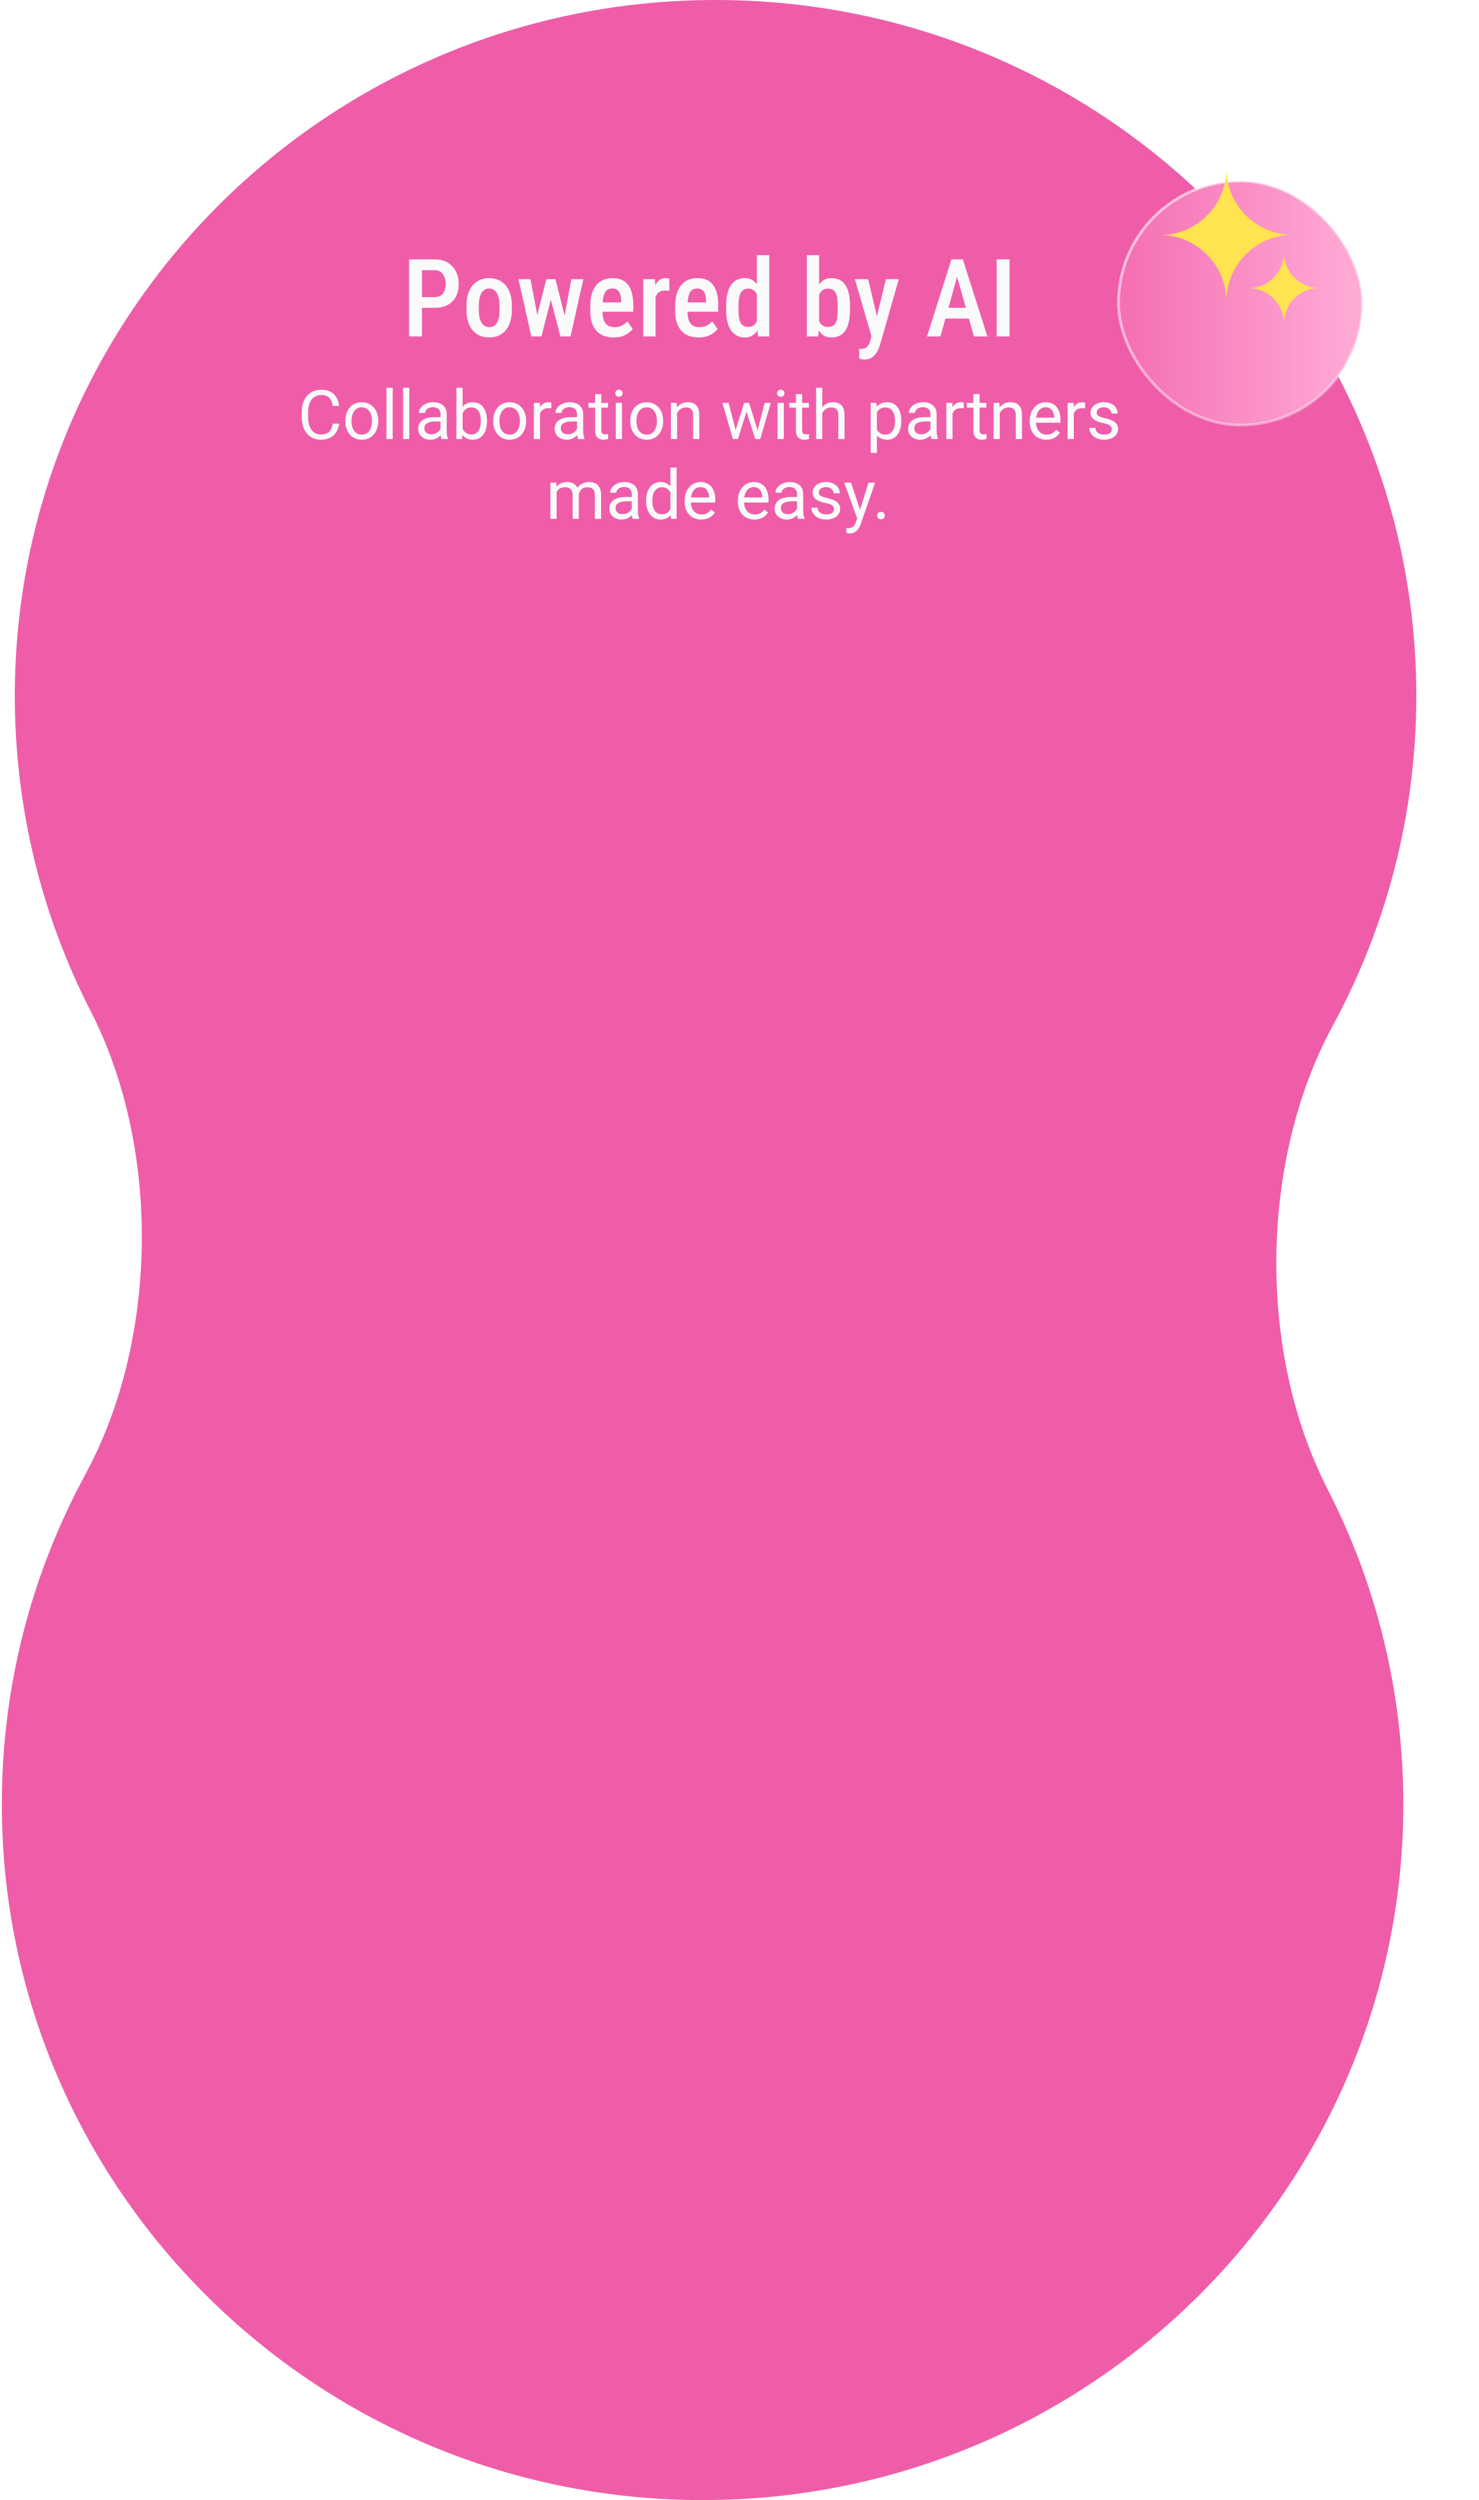 <svg width="519" height="877" viewBox="0 0 519 877" fill="none" xmlns="http://www.w3.org/2000/svg">
<path d="M29.913 517.238C55.669 469.778 56.443 402.7 31.81 354.65C14.793 321.46 5.198 283.889 5.198 244.094C5.198 109.285 115.293 -1.6685e-05 251.1 -1.07487e-05C386.91 -4.81227e-06 497.002 109.285 497.002 244.094C497.002 285.917 486.406 325.283 467.733 359.692C441.977 407.153 441.205 474.231 465.838 522.277C482.855 555.47 492.448 593.041 492.448 632.836C492.448 767.646 382.354 876.931 246.547 876.931C110.737 876.931 0.645 767.646 0.645 632.836C0.645 591.014 11.24 551.648 29.913 517.238Z" fill="#EF5DA8"/>
<path d="M152.497 107.98H146.801V104.214H152.497C153.425 104.214 154.173 104.016 154.742 103.62C155.324 103.224 155.744 102.68 156.004 101.987C156.276 101.295 156.412 100.509 156.412 99.631C156.412 98.79 156.276 97.998 156.004 97.256C155.744 96.514 155.33 95.914 154.761 95.456C154.192 94.998 153.437 94.769 152.497 94.769H148.062V118H143.572V90.984H152.497C154.278 90.984 155.8 91.356 157.062 92.098C158.323 92.84 159.288 93.86 159.956 95.159C160.624 96.446 160.958 97.924 160.958 99.594C160.958 101.338 160.624 102.835 159.956 104.084C159.288 105.333 158.323 106.298 157.062 106.979C155.8 107.646 154.278 107.98 152.497 107.98ZM163.704 108.778V107.164C163.704 105.605 163.896 104.226 164.279 103.026C164.663 101.826 165.207 100.825 165.912 100.021C166.63 99.204 167.471 98.592 168.436 98.184C169.4 97.763 170.464 97.553 171.627 97.553C172.814 97.553 173.891 97.763 174.855 98.184C175.833 98.592 176.674 99.204 177.379 100.021C178.096 100.825 178.647 101.826 179.03 103.026C179.414 104.226 179.605 105.605 179.605 107.164V108.778C179.605 110.337 179.414 111.716 179.03 112.916C178.647 114.116 178.096 115.124 177.379 115.94C176.674 116.744 175.839 117.351 174.874 117.759C173.909 118.167 172.839 118.371 171.664 118.371C170.501 118.371 169.431 118.167 168.454 117.759C167.489 117.351 166.648 116.744 165.931 115.94C165.213 115.124 164.663 114.116 164.279 112.916C163.896 111.716 163.704 110.337 163.704 108.778ZM168.027 107.164V108.778C168.027 109.78 168.114 110.659 168.287 111.413C168.46 112.155 168.708 112.774 169.029 113.269C169.351 113.763 169.734 114.134 170.18 114.382C170.625 114.629 171.12 114.753 171.664 114.753C172.27 114.753 172.796 114.629 173.241 114.382C173.699 114.134 174.076 113.763 174.373 113.269C174.682 112.774 174.911 112.155 175.06 111.413C175.208 110.659 175.282 109.78 175.282 108.778V107.164C175.282 106.174 175.196 105.309 175.022 104.566C174.849 103.812 174.602 103.187 174.28 102.692C173.959 102.185 173.569 101.808 173.111 101.561C172.666 101.313 172.171 101.189 171.627 101.189C171.095 101.189 170.606 101.313 170.161 101.561C169.728 101.808 169.351 102.185 169.029 102.692C168.708 103.187 168.46 103.812 168.287 104.566C168.114 105.309 168.027 106.174 168.027 107.164ZM187.788 113.51L191.722 97.924H194.449L193.911 102.692L189.996 118H187.584L187.788 113.51ZM186.137 97.924L189.143 113.565L189.161 118H186.452L181.943 97.924H186.137ZM197.622 113.38L200.498 97.924H204.71L200.201 118H197.492L197.622 113.38ZM194.913 97.924L198.791 113.306L199.069 118H196.657L192.668 102.692L192.148 97.924H194.913ZM215.36 118.371C214.062 118.371 212.905 118.179 211.891 117.796C210.876 117.4 210.017 116.819 209.312 116.052C208.606 115.272 208.068 114.32 207.697 113.194C207.326 112.056 207.141 110.739 207.141 109.242V107.312C207.141 105.618 207.332 104.158 207.716 102.934C208.112 101.697 208.656 100.682 209.349 99.891C210.041 99.099 210.858 98.511 211.798 98.128C212.75 97.745 213.783 97.553 214.896 97.553C216.158 97.553 217.253 97.757 218.181 98.165C219.108 98.573 219.869 99.186 220.463 100.002C221.069 100.818 221.514 101.826 221.799 103.026C222.096 104.226 222.244 105.605 222.244 107.164V109.335H209.219V106.069H217.977V105.605C217.952 104.69 217.84 103.905 217.643 103.249C217.445 102.581 217.123 102.074 216.678 101.728C216.245 101.369 215.645 101.189 214.878 101.189C214.321 101.189 213.826 101.295 213.394 101.505C212.961 101.715 212.602 102.055 212.317 102.525C212.045 102.995 211.835 103.626 211.687 104.418C211.538 105.197 211.464 106.162 211.464 107.312V109.242C211.464 110.244 211.55 111.091 211.724 111.784C211.909 112.477 212.181 113.046 212.54 113.491C212.899 113.924 213.332 114.246 213.839 114.456C214.358 114.654 214.958 114.753 215.639 114.753C216.641 114.753 217.5 114.567 218.218 114.196C218.948 113.813 219.578 113.318 220.11 112.712L222.021 115.365C221.663 115.848 221.18 116.324 220.574 116.794C219.968 117.252 219.232 117.629 218.366 117.926C217.513 118.223 216.511 118.371 215.36 118.371ZM230.037 101.802V118H225.714V97.924H229.833L230.037 101.802ZM234.88 97.794L234.861 102.062C234.614 102 234.348 101.963 234.063 101.95C233.791 101.925 233.519 101.913 233.247 101.913C232.653 101.913 232.14 102.018 231.707 102.229C231.274 102.439 230.909 102.742 230.612 103.138C230.315 103.534 230.08 104.01 229.907 104.566C229.746 105.123 229.647 105.754 229.61 106.459L228.683 106.496C228.683 105.234 228.782 104.065 228.979 102.989C229.177 101.901 229.474 100.954 229.87 100.15C230.278 99.334 230.785 98.697 231.392 98.239C231.998 97.782 232.703 97.553 233.507 97.553C233.729 97.553 233.983 97.578 234.268 97.627C234.552 97.676 234.756 97.732 234.88 97.794ZM245.159 118.371C243.86 118.371 242.704 118.179 241.689 117.796C240.675 117.4 239.815 116.819 239.11 116.052C238.405 115.272 237.867 114.32 237.496 113.194C237.125 112.056 236.939 110.739 236.939 109.242V107.312C236.939 105.618 237.131 104.158 237.515 102.934C237.91 101.697 238.455 100.682 239.147 99.891C239.84 99.099 240.657 98.511 241.597 98.128C242.549 97.745 243.582 97.553 244.695 97.553C245.957 97.553 247.052 97.757 247.979 98.165C248.907 98.573 249.668 99.186 250.262 100.002C250.868 100.818 251.313 101.826 251.598 103.026C251.895 104.226 252.043 105.605 252.043 107.164V109.335H239.018V106.069H247.775V105.605C247.751 104.69 247.639 103.905 247.441 103.249C247.243 102.581 246.922 102.074 246.477 101.728C246.044 101.369 245.444 101.189 244.677 101.189C244.12 101.189 243.625 101.295 243.192 101.505C242.759 101.715 242.401 102.055 242.116 102.525C241.844 102.995 241.634 103.626 241.485 104.418C241.337 105.197 241.263 106.162 241.263 107.312V109.242C241.263 110.244 241.349 111.091 241.522 111.784C241.708 112.477 241.98 113.046 242.339 113.491C242.698 113.924 243.131 114.246 243.638 114.456C244.157 114.654 244.757 114.753 245.438 114.753C246.439 114.753 247.299 114.567 248.017 114.196C248.746 113.813 249.377 113.318 249.909 112.712L251.82 115.365C251.462 115.848 250.979 116.324 250.373 116.794C249.767 117.252 249.031 117.629 248.165 117.926C247.312 118.223 246.31 118.371 245.159 118.371ZM265.606 113.807V89.5H269.93V118L266.015 118.019L265.606 113.807ZM254.826 108.778V107.201C254.826 105.556 254.975 104.133 255.271 102.934C255.568 101.721 256.001 100.713 256.57 99.909C257.152 99.105 257.851 98.511 258.667 98.128C259.483 97.745 260.405 97.553 261.432 97.553C262.434 97.553 263.299 97.782 264.029 98.239C264.759 98.685 265.378 99.322 265.885 100.15C266.392 100.979 266.794 101.969 267.091 103.119C267.4 104.257 267.61 105.531 267.722 106.941V109.131C267.586 110.492 267.369 111.741 267.072 112.879C266.775 114.005 266.373 114.976 265.866 115.792C265.359 116.608 264.734 117.245 263.992 117.703C263.262 118.148 262.403 118.371 261.413 118.371C260.386 118.371 259.465 118.167 258.648 117.759C257.844 117.351 257.152 116.744 256.57 115.94C256.001 115.136 255.568 114.141 255.271 112.953C254.975 111.753 254.826 110.362 254.826 108.778ZM259.149 107.201V108.778C259.149 109.805 259.211 110.689 259.335 111.432C259.459 112.174 259.657 112.786 259.929 113.269C260.201 113.739 260.56 114.091 261.005 114.326C261.45 114.549 261.988 114.66 262.619 114.66C263.411 114.66 264.054 114.462 264.549 114.066C265.056 113.671 265.446 113.139 265.718 112.471C266.002 111.79 266.2 111.036 266.312 110.207V105.884C266.25 105.228 266.126 104.622 265.94 104.065C265.755 103.496 265.514 103.002 265.217 102.581C264.92 102.16 264.555 101.833 264.122 101.598C263.701 101.35 263.207 101.227 262.638 101.227C262.007 101.227 261.469 101.35 261.023 101.598C260.578 101.833 260.219 102.198 259.947 102.692C259.675 103.175 259.471 103.793 259.335 104.548C259.211 105.29 259.149 106.174 259.149 107.201ZM283.141 89.5H287.445V113.695L287.111 118H283.141V89.5ZM298.263 107.183V108.76C298.263 110.368 298.127 111.772 297.854 112.972C297.582 114.172 297.174 115.174 296.63 115.978C296.086 116.782 295.405 117.382 294.589 117.777C293.772 118.173 292.82 118.371 291.731 118.371C290.717 118.371 289.839 118.148 289.097 117.703C288.367 117.245 287.748 116.608 287.241 115.792C286.746 114.963 286.351 113.98 286.054 112.842C285.769 111.704 285.559 110.448 285.423 109.075V106.867C285.547 105.494 285.751 104.239 286.035 103.101C286.332 101.95 286.728 100.967 287.223 100.15C287.717 99.322 288.336 98.685 289.078 98.239C289.82 97.782 290.699 97.553 291.713 97.553C292.814 97.553 293.772 97.751 294.589 98.147C295.405 98.542 296.086 99.142 296.63 99.946C297.174 100.738 297.582 101.74 297.854 102.952C298.127 104.152 298.263 105.562 298.263 107.183ZM293.939 108.76V107.183C293.939 106.168 293.884 105.29 293.772 104.548C293.674 103.806 293.494 103.193 293.234 102.711C292.987 102.216 292.641 101.845 292.195 101.598C291.75 101.35 291.187 101.227 290.507 101.227C289.913 101.227 289.4 101.344 288.967 101.579C288.546 101.814 288.188 102.148 287.891 102.581C287.594 103.002 287.359 103.49 287.186 104.047C287.012 104.591 286.895 105.179 286.833 105.81V110.133C286.92 110.962 287.093 111.722 287.353 112.415C287.625 113.108 288.014 113.658 288.521 114.066C289.041 114.475 289.715 114.679 290.544 114.679C291.2 114.679 291.744 114.567 292.177 114.345C292.61 114.122 292.956 113.77 293.216 113.287C293.488 112.805 293.674 112.192 293.772 111.45C293.884 110.696 293.939 109.799 293.939 108.76ZM306.557 115.792L310.861 97.924H315.407L308.783 121.043C308.635 121.55 308.424 122.094 308.152 122.676C307.893 123.257 307.552 123.808 307.132 124.327C306.724 124.859 306.21 125.286 305.592 125.607C304.986 125.941 304.262 126.108 303.421 126.108C303.075 126.108 302.741 126.077 302.419 126.016C302.097 125.954 301.788 125.88 301.491 125.793V122.305C301.59 122.317 301.701 122.329 301.825 122.342C301.949 122.354 302.06 122.36 302.159 122.36C302.765 122.36 303.266 122.268 303.662 122.082C304.058 121.909 304.386 121.624 304.646 121.229C304.905 120.845 305.134 120.332 305.332 119.688L306.557 115.792ZM304.646 97.924L308.171 112.86L308.932 117.703L305.963 118.464L299.988 97.924H304.646ZM336.541 94.695L330.01 118H325.297L333.869 90.984H336.801L336.541 94.695ZM341.755 118L335.205 94.695L334.89 90.984H337.877L346.486 118H341.755ZM341.866 107.962V111.747H329.286V107.962H341.866ZM354.261 90.984V118H349.752V90.984H354.261Z" fill="#FAFAFA"/>
<path d="M116.754 148.574H119.004C118.887 149.652 118.578 150.617 118.078 151.469C117.578 152.32 116.871 152.996 115.957 153.496C115.043 153.988 113.902 154.234 112.535 154.234C111.535 154.234 110.625 154.047 109.805 153.672C108.992 153.297 108.293 152.766 107.707 152.078C107.121 151.383 106.668 150.551 106.348 149.582C106.035 148.605 105.879 147.52 105.879 146.324V144.625C105.879 143.43 106.035 142.348 106.348 141.379C106.668 140.402 107.125 139.566 107.719 138.871C108.32 138.176 109.043 137.641 109.887 137.266C110.73 136.891 111.68 136.703 112.734 136.703C114.023 136.703 115.113 136.945 116.004 137.43C116.895 137.914 117.586 138.586 118.078 139.445C118.578 140.297 118.887 141.285 119.004 142.41H116.754C116.645 141.613 116.441 140.93 116.145 140.359C115.848 139.781 115.426 139.336 114.879 139.023C114.332 138.711 113.617 138.555 112.734 138.555C111.977 138.555 111.309 138.699 110.73 138.988C110.16 139.277 109.68 139.688 109.289 140.219C108.906 140.75 108.617 141.387 108.422 142.129C108.227 142.871 108.129 143.695 108.129 144.602V146.324C108.129 147.16 108.215 147.945 108.387 148.68C108.566 149.414 108.836 150.059 109.195 150.613C109.555 151.168 110.012 151.605 110.566 151.926C111.121 152.238 111.777 152.395 112.535 152.395C113.496 152.395 114.262 152.242 114.832 151.938C115.402 151.633 115.832 151.195 116.121 150.625C116.418 150.055 116.629 149.371 116.754 148.574ZM121.184 147.801V147.531C121.184 146.617 121.316 145.77 121.582 144.988C121.848 144.199 122.23 143.516 122.73 142.938C123.23 142.352 123.836 141.898 124.547 141.578C125.258 141.25 126.055 141.086 126.938 141.086C127.828 141.086 128.629 141.25 129.34 141.578C130.059 141.898 130.668 142.352 131.168 142.938C131.676 143.516 132.062 144.199 132.328 144.988C132.594 145.77 132.727 146.617 132.727 147.531V147.801C132.727 148.715 132.594 149.562 132.328 150.344C132.062 151.125 131.676 151.809 131.168 152.395C130.668 152.973 130.062 153.426 129.352 153.754C128.648 154.074 127.852 154.234 126.961 154.234C126.07 154.234 125.27 154.074 124.559 153.754C123.848 153.426 123.238 152.973 122.73 152.395C122.23 151.809 121.848 151.125 121.582 150.344C121.316 149.562 121.184 148.715 121.184 147.801ZM123.352 147.531V147.801C123.352 148.434 123.426 149.031 123.574 149.594C123.723 150.148 123.945 150.641 124.242 151.07C124.547 151.5 124.926 151.84 125.379 152.09C125.832 152.332 126.359 152.453 126.961 152.453C127.555 152.453 128.074 152.332 128.52 152.09C128.973 151.84 129.348 151.5 129.645 151.07C129.941 150.641 130.164 150.148 130.312 149.594C130.469 149.031 130.547 148.434 130.547 147.801V147.531C130.547 146.906 130.469 146.316 130.312 145.762C130.164 145.199 129.938 144.703 129.633 144.273C129.336 143.836 128.961 143.492 128.508 143.242C128.062 142.992 127.539 142.867 126.938 142.867C126.344 142.867 125.82 142.992 125.367 143.242C124.922 143.492 124.547 143.836 124.242 144.273C123.945 144.703 123.723 145.199 123.574 145.762C123.426 146.316 123.352 146.906 123.352 147.531ZM137.801 136V154H135.621V136H137.801ZM143.637 136V154H141.457V136H143.637ZM154.594 151.832V145.305C154.594 144.805 154.492 144.371 154.289 144.004C154.094 143.629 153.797 143.34 153.398 143.137C153 142.934 152.508 142.832 151.922 142.832C151.375 142.832 150.895 142.926 150.48 143.113C150.074 143.301 149.754 143.547 149.52 143.852C149.293 144.156 149.18 144.484 149.18 144.836H147.012C147.012 144.383 147.129 143.934 147.363 143.488C147.598 143.043 147.934 142.641 148.371 142.281C148.816 141.914 149.348 141.625 149.965 141.414C150.59 141.195 151.285 141.086 152.051 141.086C152.973 141.086 153.785 141.242 154.488 141.555C155.199 141.867 155.754 142.34 156.152 142.973C156.559 143.598 156.762 144.383 156.762 145.328V151.234C156.762 151.656 156.797 152.105 156.867 152.582C156.945 153.059 157.059 153.469 157.207 153.812V154H154.945C154.836 153.75 154.75 153.418 154.688 153.004C154.625 152.582 154.594 152.191 154.594 151.832ZM154.969 146.312L154.992 147.836H152.801C152.184 147.836 151.633 147.887 151.148 147.988C150.664 148.082 150.258 148.227 149.93 148.422C149.602 148.617 149.352 148.863 149.18 149.16C149.008 149.449 148.922 149.789 148.922 150.18C148.922 150.578 149.012 150.941 149.191 151.27C149.371 151.598 149.641 151.859 150 152.055C150.367 152.242 150.816 152.336 151.348 152.336C152.012 152.336 152.598 152.195 153.105 151.914C153.613 151.633 154.016 151.289 154.312 150.883C154.617 150.477 154.781 150.082 154.805 149.699L155.73 150.742C155.676 151.07 155.527 151.434 155.285 151.832C155.043 152.23 154.719 152.613 154.312 152.98C153.914 153.34 153.438 153.641 152.883 153.883C152.336 154.117 151.719 154.234 151.031 154.234C150.172 154.234 149.418 154.066 148.77 153.73C148.129 153.395 147.629 152.945 147.27 152.383C146.918 151.812 146.742 151.176 146.742 150.473C146.742 149.793 146.875 149.195 147.141 148.68C147.406 148.156 147.789 147.723 148.289 147.379C148.789 147.027 149.391 146.762 150.094 146.582C150.797 146.402 151.582 146.312 152.449 146.312H154.969ZM160.16 136H162.34V151.539L162.152 154H160.16V136ZM170.906 147.555V147.801C170.906 148.723 170.797 149.578 170.578 150.367C170.359 151.148 170.039 151.828 169.617 152.406C169.195 152.984 168.68 153.434 168.07 153.754C167.461 154.074 166.762 154.234 165.973 154.234C165.168 154.234 164.461 154.098 163.852 153.824C163.25 153.543 162.742 153.141 162.328 152.617C161.914 152.094 161.582 151.461 161.332 150.719C161.09 149.977 160.922 149.141 160.828 148.211V147.133C160.922 146.195 161.09 145.355 161.332 144.613C161.582 143.871 161.914 143.238 162.328 142.715C162.742 142.184 163.25 141.781 163.852 141.508C164.453 141.227 165.152 141.086 165.949 141.086C166.746 141.086 167.453 141.242 168.07 141.555C168.688 141.859 169.203 142.297 169.617 142.867C170.039 143.438 170.359 144.121 170.578 144.918C170.797 145.707 170.906 146.586 170.906 147.555ZM168.727 147.801V147.555C168.727 146.922 168.668 146.328 168.551 145.773C168.434 145.211 168.246 144.719 167.988 144.297C167.73 143.867 167.391 143.531 166.969 143.289C166.547 143.039 166.027 142.914 165.41 142.914C164.863 142.914 164.387 143.008 163.98 143.195C163.582 143.383 163.242 143.637 162.961 143.957C162.68 144.27 162.449 144.629 162.27 145.035C162.098 145.434 161.969 145.848 161.883 146.277V149.102C162.008 149.648 162.211 150.176 162.492 150.684C162.781 151.184 163.164 151.594 163.641 151.914C164.125 152.234 164.723 152.395 165.434 152.395C166.02 152.395 166.52 152.277 166.934 152.043C167.355 151.801 167.695 151.469 167.953 151.047C168.219 150.625 168.414 150.137 168.539 149.582C168.664 149.027 168.727 148.434 168.727 147.801ZM173.074 147.801V147.531C173.074 146.617 173.207 145.77 173.473 144.988C173.738 144.199 174.121 143.516 174.621 142.938C175.121 142.352 175.727 141.898 176.438 141.578C177.148 141.25 177.945 141.086 178.828 141.086C179.719 141.086 180.52 141.25 181.23 141.578C181.949 141.898 182.559 142.352 183.059 142.938C183.566 143.516 183.953 144.199 184.219 144.988C184.484 145.77 184.617 146.617 184.617 147.531V147.801C184.617 148.715 184.484 149.562 184.219 150.344C183.953 151.125 183.566 151.809 183.059 152.395C182.559 152.973 181.953 153.426 181.242 153.754C180.539 154.074 179.742 154.234 178.852 154.234C177.961 154.234 177.16 154.074 176.449 153.754C175.738 153.426 175.129 152.973 174.621 152.395C174.121 151.809 173.738 151.125 173.473 150.344C173.207 149.562 173.074 148.715 173.074 147.801ZM175.242 147.531V147.801C175.242 148.434 175.316 149.031 175.465 149.594C175.613 150.148 175.836 150.641 176.133 151.07C176.438 151.5 176.816 151.84 177.27 152.09C177.723 152.332 178.25 152.453 178.852 152.453C179.445 152.453 179.965 152.332 180.41 152.09C180.863 151.84 181.238 151.5 181.535 151.07C181.832 150.641 182.055 150.148 182.203 149.594C182.359 149.031 182.438 148.434 182.438 147.801V147.531C182.438 146.906 182.359 146.316 182.203 145.762C182.055 145.199 181.828 144.703 181.523 144.273C181.227 143.836 180.852 143.492 180.398 143.242C179.953 142.992 179.43 142.867 178.828 142.867C178.234 142.867 177.711 142.992 177.258 143.242C176.812 143.492 176.438 143.836 176.133 144.273C175.836 144.703 175.613 145.199 175.465 145.762C175.316 146.316 175.242 146.906 175.242 147.531ZM189.504 143.312V154H187.336V141.32H189.445L189.504 143.312ZM193.465 141.25L193.453 143.266C193.273 143.227 193.102 143.203 192.938 143.195C192.781 143.18 192.602 143.172 192.398 143.172C191.898 143.172 191.457 143.25 191.074 143.406C190.691 143.562 190.367 143.781 190.102 144.062C189.836 144.344 189.625 144.68 189.469 145.07C189.32 145.453 189.223 145.875 189.176 146.336L188.566 146.688C188.566 145.922 188.641 145.203 188.789 144.531C188.945 143.859 189.184 143.266 189.504 142.75C189.824 142.227 190.23 141.82 190.723 141.531C191.223 141.234 191.816 141.086 192.504 141.086C192.66 141.086 192.84 141.105 193.043 141.145C193.246 141.176 193.387 141.211 193.465 141.25ZM202.477 151.832V145.305C202.477 144.805 202.375 144.371 202.172 144.004C201.977 143.629 201.68 143.34 201.281 143.137C200.883 142.934 200.391 142.832 199.805 142.832C199.258 142.832 198.777 142.926 198.363 143.113C197.957 143.301 197.637 143.547 197.402 143.852C197.176 144.156 197.062 144.484 197.062 144.836H194.895C194.895 144.383 195.012 143.934 195.246 143.488C195.48 143.043 195.816 142.641 196.254 142.281C196.699 141.914 197.23 141.625 197.848 141.414C198.473 141.195 199.168 141.086 199.934 141.086C200.855 141.086 201.668 141.242 202.371 141.555C203.082 141.867 203.637 142.34 204.035 142.973C204.441 143.598 204.645 144.383 204.645 145.328V151.234C204.645 151.656 204.68 152.105 204.75 152.582C204.828 153.059 204.941 153.469 205.09 153.812V154H202.828C202.719 153.75 202.633 153.418 202.57 153.004C202.508 152.582 202.477 152.191 202.477 151.832ZM202.852 146.312L202.875 147.836H200.684C200.066 147.836 199.516 147.887 199.031 147.988C198.547 148.082 198.141 148.227 197.812 148.422C197.484 148.617 197.234 148.863 197.062 149.16C196.891 149.449 196.805 149.789 196.805 150.18C196.805 150.578 196.895 150.941 197.074 151.27C197.254 151.598 197.523 151.859 197.883 152.055C198.25 152.242 198.699 152.336 199.23 152.336C199.895 152.336 200.48 152.195 200.988 151.914C201.496 151.633 201.898 151.289 202.195 150.883C202.5 150.477 202.664 150.082 202.688 149.699L203.613 150.742C203.559 151.07 203.41 151.434 203.168 151.832C202.926 152.23 202.602 152.613 202.195 152.98C201.797 153.34 201.32 153.641 200.766 153.883C200.219 154.117 199.602 154.234 198.914 154.234C198.055 154.234 197.301 154.066 196.652 153.73C196.012 153.395 195.512 152.945 195.152 152.383C194.801 151.812 194.625 151.176 194.625 150.473C194.625 149.793 194.758 149.195 195.023 148.68C195.289 148.156 195.672 147.723 196.172 147.379C196.672 147.027 197.273 146.762 197.977 146.582C198.68 146.402 199.465 146.312 200.332 146.312H202.852ZM213.363 141.32V142.984H206.508V141.32H213.363ZM208.828 138.238H210.996V150.859C210.996 151.289 211.062 151.613 211.195 151.832C211.328 152.051 211.5 152.195 211.711 152.266C211.922 152.336 212.148 152.371 212.391 152.371C212.57 152.371 212.758 152.355 212.953 152.324C213.156 152.285 213.309 152.254 213.41 152.23L213.422 154C213.25 154.055 213.023 154.105 212.742 154.152C212.469 154.207 212.137 154.234 211.746 154.234C211.215 154.234 210.727 154.129 210.281 153.918C209.836 153.707 209.48 153.355 209.215 152.863C208.957 152.363 208.828 151.691 208.828 150.848V138.238ZM218.262 141.32V154H216.082V141.32H218.262ZM215.918 137.957C215.918 137.605 216.023 137.309 216.234 137.066C216.453 136.824 216.773 136.703 217.195 136.703C217.609 136.703 217.926 136.824 218.145 137.066C218.371 137.309 218.484 137.605 218.484 137.957C218.484 138.293 218.371 138.582 218.145 138.824C217.926 139.059 217.609 139.176 217.195 139.176C216.773 139.176 216.453 139.059 216.234 138.824C216.023 138.582 215.918 138.293 215.918 137.957ZM221.168 147.801V147.531C221.168 146.617 221.301 145.77 221.566 144.988C221.832 144.199 222.215 143.516 222.715 142.938C223.215 142.352 223.82 141.898 224.531 141.578C225.242 141.25 226.039 141.086 226.922 141.086C227.812 141.086 228.613 141.25 229.324 141.578C230.043 141.898 230.652 142.352 231.152 142.938C231.66 143.516 232.047 144.199 232.312 144.988C232.578 145.77 232.711 146.617 232.711 147.531V147.801C232.711 148.715 232.578 149.562 232.312 150.344C232.047 151.125 231.66 151.809 231.152 152.395C230.652 152.973 230.047 153.426 229.336 153.754C228.633 154.074 227.836 154.234 226.945 154.234C226.055 154.234 225.254 154.074 224.543 153.754C223.832 153.426 223.223 152.973 222.715 152.395C222.215 151.809 221.832 151.125 221.566 150.344C221.301 149.562 221.168 148.715 221.168 147.801ZM223.336 147.531V147.801C223.336 148.434 223.41 149.031 223.559 149.594C223.707 150.148 223.93 150.641 224.227 151.07C224.531 151.5 224.91 151.84 225.363 152.09C225.816 152.332 226.344 152.453 226.945 152.453C227.539 152.453 228.059 152.332 228.504 152.09C228.957 151.84 229.332 151.5 229.629 151.07C229.926 150.641 230.148 150.148 230.297 149.594C230.453 149.031 230.531 148.434 230.531 147.801V147.531C230.531 146.906 230.453 146.316 230.297 145.762C230.148 145.199 229.922 144.703 229.617 144.273C229.32 143.836 228.945 143.492 228.492 143.242C228.047 142.992 227.523 142.867 226.922 142.867C226.328 142.867 225.805 142.992 225.352 143.242C224.906 143.492 224.531 143.836 224.227 144.273C223.93 144.703 223.707 145.199 223.559 145.762C223.41 146.316 223.336 146.906 223.336 147.531ZM237.598 144.027V154H235.43V141.32H237.48L237.598 144.027ZM237.082 147.18L236.18 147.145C236.188 146.277 236.316 145.477 236.566 144.742C236.816 144 237.168 143.355 237.621 142.809C238.074 142.262 238.613 141.84 239.238 141.543C239.871 141.238 240.57 141.086 241.336 141.086C241.961 141.086 242.523 141.172 243.023 141.344C243.523 141.508 243.949 141.773 244.301 142.141C244.66 142.508 244.934 142.984 245.121 143.57C245.309 144.148 245.402 144.855 245.402 145.691V154H243.223V145.668C243.223 145.004 243.125 144.473 242.93 144.074C242.734 143.668 242.449 143.375 242.074 143.195C241.699 143.008 241.238 142.914 240.691 142.914C240.152 142.914 239.66 143.027 239.215 143.254C238.777 143.48 238.398 143.793 238.078 144.191C237.766 144.59 237.52 145.047 237.34 145.562C237.168 146.07 237.082 146.609 237.082 147.18ZM257.859 151.75L261.117 141.32H262.547L262.266 143.395L258.949 154H257.555L257.859 151.75ZM255.668 141.32L258.445 151.867L258.645 154H257.18L253.5 141.32H255.668ZM265.664 151.785L268.312 141.32H270.469L266.789 154H265.336L265.664 151.785ZM262.863 141.32L266.051 151.574L266.414 154H265.031L261.621 143.371L261.34 141.32H262.863ZM275.051 141.32V154H272.871V141.32H275.051ZM272.707 137.957C272.707 137.605 272.812 137.309 273.023 137.066C273.242 136.824 273.562 136.703 273.984 136.703C274.398 136.703 274.715 136.824 274.934 137.066C275.16 137.309 275.273 137.605 275.273 137.957C275.273 138.293 275.16 138.582 274.934 138.824C274.715 139.059 274.398 139.176 273.984 139.176C273.562 139.176 273.242 139.059 273.023 138.824C272.812 138.582 272.707 138.293 272.707 137.957ZM283.84 141.32V142.984H276.984V141.32H283.84ZM279.305 138.238H281.473V150.859C281.473 151.289 281.539 151.613 281.672 151.832C281.805 152.051 281.977 152.195 282.188 152.266C282.398 152.336 282.625 152.371 282.867 152.371C283.047 152.371 283.234 152.355 283.43 152.324C283.633 152.285 283.785 152.254 283.887 152.23L283.898 154C283.727 154.055 283.5 154.105 283.219 154.152C282.945 154.207 282.613 154.234 282.223 154.234C281.691 154.234 281.203 154.129 280.758 153.918C280.312 153.707 279.957 153.355 279.691 152.863C279.434 152.363 279.305 151.691 279.305 150.848V138.238ZM288.551 136V154H286.383V136H288.551ZM288.035 147.18L287.133 147.145C287.141 146.277 287.27 145.477 287.52 144.742C287.77 144 288.121 143.355 288.574 142.809C289.027 142.262 289.566 141.84 290.191 141.543C290.824 141.238 291.523 141.086 292.289 141.086C292.914 141.086 293.477 141.172 293.977 141.344C294.477 141.508 294.902 141.773 295.254 142.141C295.613 142.508 295.887 142.984 296.074 143.57C296.262 144.148 296.355 144.855 296.355 145.691V154H294.176V145.668C294.176 145.004 294.078 144.473 293.883 144.074C293.688 143.668 293.402 143.375 293.027 143.195C292.652 143.008 292.191 142.914 291.645 142.914C291.105 142.914 290.613 143.027 290.168 143.254C289.73 143.48 289.352 143.793 289.031 144.191C288.719 144.59 288.473 145.047 288.293 145.562C288.121 146.07 288.035 146.609 288.035 147.18ZM307.723 143.758V158.875H305.543V141.32H307.535L307.723 143.758ZM316.266 147.555V147.801C316.266 148.723 316.156 149.578 315.938 150.367C315.719 151.148 315.398 151.828 314.977 152.406C314.562 152.984 314.051 153.434 313.441 153.754C312.832 154.074 312.133 154.234 311.344 154.234C310.539 154.234 309.828 154.102 309.211 153.836C308.594 153.57 308.07 153.184 307.641 152.676C307.211 152.168 306.867 151.559 306.609 150.848C306.359 150.137 306.188 149.336 306.094 148.445V147.133C306.188 146.195 306.363 145.355 306.621 144.613C306.879 143.871 307.219 143.238 307.641 142.715C308.07 142.184 308.59 141.781 309.199 141.508C309.809 141.227 310.512 141.086 311.309 141.086C312.105 141.086 312.812 141.242 313.43 141.555C314.047 141.859 314.566 142.297 314.988 142.867C315.41 143.438 315.727 144.121 315.938 144.918C316.156 145.707 316.266 146.586 316.266 147.555ZM314.086 147.801V147.555C314.086 146.922 314.02 146.328 313.887 145.773C313.754 145.211 313.547 144.719 313.266 144.297C312.992 143.867 312.641 143.531 312.211 143.289C311.781 143.039 311.27 142.914 310.676 142.914C310.129 142.914 309.652 143.008 309.246 143.195C308.848 143.383 308.508 143.637 308.227 143.957C307.945 144.27 307.715 144.629 307.535 145.035C307.363 145.434 307.234 145.848 307.148 146.277V149.312C307.305 149.859 307.523 150.375 307.805 150.859C308.086 151.336 308.461 151.723 308.93 152.02C309.398 152.309 309.988 152.453 310.699 152.453C311.285 152.453 311.789 152.332 312.211 152.09C312.641 151.84 312.992 151.5 313.266 151.07C313.547 150.641 313.754 150.148 313.887 149.594C314.02 149.031 314.086 148.434 314.086 147.801ZM326.508 151.832V145.305C326.508 144.805 326.406 144.371 326.203 144.004C326.008 143.629 325.711 143.34 325.312 143.137C324.914 142.934 324.422 142.832 323.836 142.832C323.289 142.832 322.809 142.926 322.395 143.113C321.988 143.301 321.668 143.547 321.434 143.852C321.207 144.156 321.094 144.484 321.094 144.836H318.926C318.926 144.383 319.043 143.934 319.277 143.488C319.512 143.043 319.848 142.641 320.285 142.281C320.73 141.914 321.262 141.625 321.879 141.414C322.504 141.195 323.199 141.086 323.965 141.086C324.887 141.086 325.699 141.242 326.402 141.555C327.113 141.867 327.668 142.34 328.066 142.973C328.473 143.598 328.676 144.383 328.676 145.328V151.234C328.676 151.656 328.711 152.105 328.781 152.582C328.859 153.059 328.973 153.469 329.121 153.812V154H326.859C326.75 153.75 326.664 153.418 326.602 153.004C326.539 152.582 326.508 152.191 326.508 151.832ZM326.883 146.312L326.906 147.836H324.715C324.098 147.836 323.547 147.887 323.062 147.988C322.578 148.082 322.172 148.227 321.844 148.422C321.516 148.617 321.266 148.863 321.094 149.16C320.922 149.449 320.836 149.789 320.836 150.18C320.836 150.578 320.926 150.941 321.105 151.27C321.285 151.598 321.555 151.859 321.914 152.055C322.281 152.242 322.73 152.336 323.262 152.336C323.926 152.336 324.512 152.195 325.02 151.914C325.527 151.633 325.93 151.289 326.227 150.883C326.531 150.477 326.695 150.082 326.719 149.699L327.645 150.742C327.59 151.07 327.441 151.434 327.199 151.832C326.957 152.23 326.633 152.613 326.227 152.98C325.828 153.34 325.352 153.641 324.797 153.883C324.25 154.117 323.633 154.234 322.945 154.234C322.086 154.234 321.332 154.066 320.684 153.73C320.043 153.395 319.543 152.945 319.184 152.383C318.832 151.812 318.656 151.176 318.656 150.473C318.656 149.793 318.789 149.195 319.055 148.68C319.32 148.156 319.703 147.723 320.203 147.379C320.703 147.027 321.305 146.762 322.008 146.582C322.711 146.402 323.496 146.312 324.363 146.312H326.883ZM334.254 143.312V154H332.086V141.32H334.195L334.254 143.312ZM338.215 141.25L338.203 143.266C338.023 143.227 337.852 143.203 337.688 143.195C337.531 143.18 337.352 143.172 337.148 143.172C336.648 143.172 336.207 143.25 335.824 143.406C335.441 143.562 335.117 143.781 334.852 144.062C334.586 144.344 334.375 144.68 334.219 145.07C334.07 145.453 333.973 145.875 333.926 146.336L333.316 146.688C333.316 145.922 333.391 145.203 333.539 144.531C333.695 143.859 333.934 143.266 334.254 142.75C334.574 142.227 334.98 141.82 335.473 141.531C335.973 141.234 336.566 141.086 337.254 141.086C337.41 141.086 337.59 141.105 337.793 141.145C337.996 141.176 338.137 141.211 338.215 141.25ZM346.113 141.32V142.984H339.258V141.32H346.113ZM341.578 138.238H343.746V150.859C343.746 151.289 343.812 151.613 343.945 151.832C344.078 152.051 344.25 152.195 344.461 152.266C344.672 152.336 344.898 152.371 345.141 152.371C345.32 152.371 345.508 152.355 345.703 152.324C345.906 152.285 346.059 152.254 346.16 152.23L346.172 154C346 154.055 345.773 154.105 345.492 154.152C345.219 154.207 344.887 154.234 344.496 154.234C343.965 154.234 343.477 154.129 343.031 153.918C342.586 153.707 342.23 153.355 341.965 152.863C341.707 152.363 341.578 151.691 341.578 150.848V138.238ZM350.824 144.027V154H348.656V141.32H350.707L350.824 144.027ZM350.309 147.18L349.406 147.145C349.414 146.277 349.543 145.477 349.793 144.742C350.043 144 350.395 143.355 350.848 142.809C351.301 142.262 351.84 141.84 352.465 141.543C353.098 141.238 353.797 141.086 354.562 141.086C355.188 141.086 355.75 141.172 356.25 141.344C356.75 141.508 357.176 141.773 357.527 142.141C357.887 142.508 358.16 142.984 358.348 143.57C358.535 144.148 358.629 144.855 358.629 145.691V154H356.449V145.668C356.449 145.004 356.352 144.473 356.156 144.074C355.961 143.668 355.676 143.375 355.301 143.195C354.926 143.008 354.465 142.914 353.918 142.914C353.379 142.914 352.887 143.027 352.441 143.254C352.004 143.48 351.625 143.793 351.305 144.191C350.992 144.59 350.746 145.047 350.566 145.562C350.395 146.07 350.309 146.609 350.309 147.18ZM367.184 154.234C366.301 154.234 365.5 154.086 364.781 153.789C364.07 153.484 363.457 153.059 362.941 152.512C362.434 151.965 362.043 151.316 361.77 150.566C361.496 149.816 361.359 148.996 361.359 148.105V147.613C361.359 146.582 361.512 145.664 361.816 144.859C362.121 144.047 362.535 143.359 363.059 142.797C363.582 142.234 364.176 141.809 364.84 141.52C365.504 141.23 366.191 141.086 366.902 141.086C367.809 141.086 368.59 141.242 369.246 141.555C369.91 141.867 370.453 142.305 370.875 142.867C371.297 143.422 371.609 144.078 371.812 144.836C372.016 145.586 372.117 146.406 372.117 147.297V148.27H362.648V146.5H369.949V146.336C369.918 145.773 369.801 145.227 369.598 144.695C369.402 144.164 369.09 143.727 368.66 143.383C368.23 143.039 367.645 142.867 366.902 142.867C366.41 142.867 365.957 142.973 365.543 143.184C365.129 143.387 364.773 143.691 364.477 144.098C364.18 144.504 363.949 145 363.785 145.586C363.621 146.172 363.539 146.848 363.539 147.613V148.105C363.539 148.707 363.621 149.273 363.785 149.805C363.957 150.328 364.203 150.789 364.523 151.188C364.852 151.586 365.246 151.898 365.707 152.125C366.176 152.352 366.707 152.465 367.301 152.465C368.066 152.465 368.715 152.309 369.246 151.996C369.777 151.684 370.242 151.266 370.641 150.742L371.953 151.785C371.68 152.199 371.332 152.594 370.91 152.969C370.488 153.344 369.969 153.648 369.352 153.883C368.742 154.117 368.02 154.234 367.184 154.234ZM376.816 143.312V154H374.648V141.32H376.758L376.816 143.312ZM380.777 141.25L380.766 143.266C380.586 143.227 380.414 143.203 380.25 143.195C380.094 143.18 379.914 143.172 379.711 143.172C379.211 143.172 378.77 143.25 378.387 143.406C378.004 143.562 377.68 143.781 377.414 144.062C377.148 144.344 376.938 144.68 376.781 145.07C376.633 145.453 376.535 145.875 376.488 146.336L375.879 146.688C375.879 145.922 375.953 145.203 376.102 144.531C376.258 143.859 376.496 143.266 376.816 142.75C377.137 142.227 377.543 141.82 378.035 141.531C378.535 141.234 379.129 141.086 379.816 141.086C379.973 141.086 380.152 141.105 380.355 141.145C380.559 141.176 380.699 141.211 380.777 141.25ZM390.164 150.637C390.164 150.324 390.094 150.035 389.953 149.77C389.82 149.496 389.543 149.25 389.121 149.031C388.707 148.805 388.082 148.609 387.246 148.445C386.543 148.297 385.906 148.121 385.336 147.918C384.773 147.715 384.293 147.469 383.895 147.18C383.504 146.891 383.203 146.551 382.992 146.16C382.781 145.77 382.676 145.312 382.676 144.789C382.676 144.289 382.785 143.816 383.004 143.371C383.23 142.926 383.547 142.531 383.953 142.188C384.367 141.844 384.863 141.574 385.441 141.379C386.02 141.184 386.664 141.086 387.375 141.086C388.391 141.086 389.258 141.266 389.977 141.625C390.695 141.984 391.246 142.465 391.629 143.066C392.012 143.66 392.203 144.32 392.203 145.047H390.035C390.035 144.695 389.93 144.355 389.719 144.027C389.516 143.691 389.215 143.414 388.816 143.195C388.426 142.977 387.945 142.867 387.375 142.867C386.773 142.867 386.285 142.961 385.91 143.148C385.543 143.328 385.273 143.559 385.102 143.84C384.938 144.121 384.855 144.418 384.855 144.73C384.855 144.965 384.895 145.176 384.973 145.363C385.059 145.543 385.207 145.711 385.418 145.867C385.629 146.016 385.926 146.156 386.309 146.289C386.691 146.422 387.18 146.555 387.773 146.688C388.812 146.922 389.668 147.203 390.34 147.531C391.012 147.859 391.512 148.262 391.84 148.738C392.168 149.215 392.332 149.793 392.332 150.473C392.332 151.027 392.215 151.535 391.98 151.996C391.754 152.457 391.422 152.855 390.984 153.191C390.555 153.52 390.039 153.777 389.438 153.965C388.844 154.145 388.176 154.234 387.434 154.234C386.316 154.234 385.371 154.035 384.598 153.637C383.824 153.238 383.238 152.723 382.84 152.09C382.441 151.457 382.242 150.789 382.242 150.086H384.422C384.453 150.68 384.625 151.152 384.938 151.504C385.25 151.848 385.633 152.094 386.086 152.242C386.539 152.383 386.988 152.453 387.434 152.453C388.027 152.453 388.523 152.375 388.922 152.219C389.328 152.062 389.637 151.848 389.848 151.574C390.059 151.301 390.164 150.988 390.164 150.637ZM195.316 171.84V182H193.137V169.32H195.199L195.316 171.84ZM194.871 175.18L193.863 175.145C193.871 174.277 193.984 173.477 194.203 172.742C194.422 172 194.746 171.355 195.176 170.809C195.605 170.262 196.141 169.84 196.781 169.543C197.422 169.238 198.164 169.086 199.008 169.086C199.602 169.086 200.148 169.172 200.648 169.344C201.148 169.508 201.582 169.77 201.949 170.129C202.316 170.488 202.602 170.949 202.805 171.512C203.008 172.074 203.109 172.754 203.109 173.551V182H200.941V173.656C200.941 172.992 200.828 172.461 200.602 172.062C200.383 171.664 200.07 171.375 199.664 171.195C199.258 171.008 198.781 170.914 198.234 170.914C197.594 170.914 197.059 171.027 196.629 171.254C196.199 171.48 195.855 171.793 195.598 172.191C195.34 172.59 195.152 173.047 195.035 173.562C194.926 174.07 194.871 174.609 194.871 175.18ZM203.086 173.984L201.633 174.43C201.641 173.734 201.754 173.066 201.973 172.426C202.199 171.785 202.523 171.215 202.945 170.715C203.375 170.215 203.902 169.82 204.527 169.531C205.152 169.234 205.867 169.086 206.672 169.086C207.352 169.086 207.953 169.176 208.477 169.355C209.008 169.535 209.453 169.812 209.812 170.188C210.18 170.555 210.457 171.027 210.645 171.605C210.832 172.184 210.926 172.871 210.926 173.668V182H208.746V173.645C208.746 172.934 208.633 172.383 208.406 171.992C208.188 171.594 207.875 171.316 207.469 171.16C207.07 170.996 206.594 170.914 206.039 170.914C205.562 170.914 205.141 170.996 204.773 171.16C204.406 171.324 204.098 171.551 203.848 171.84C203.598 172.121 203.406 172.445 203.273 172.812C203.148 173.18 203.086 173.57 203.086 173.984ZM221.684 179.832V173.305C221.684 172.805 221.582 172.371 221.379 172.004C221.184 171.629 220.887 171.34 220.488 171.137C220.09 170.934 219.598 170.832 219.012 170.832C218.465 170.832 217.984 170.926 217.57 171.113C217.164 171.301 216.844 171.547 216.609 171.852C216.383 172.156 216.27 172.484 216.27 172.836H214.102C214.102 172.383 214.219 171.934 214.453 171.488C214.688 171.043 215.023 170.641 215.461 170.281C215.906 169.914 216.438 169.625 217.055 169.414C217.68 169.195 218.375 169.086 219.141 169.086C220.062 169.086 220.875 169.242 221.578 169.555C222.289 169.867 222.844 170.34 223.242 170.973C223.648 171.598 223.852 172.383 223.852 173.328V179.234C223.852 179.656 223.887 180.105 223.957 180.582C224.035 181.059 224.148 181.469 224.297 181.812V182H222.035C221.926 181.75 221.84 181.418 221.777 181.004C221.715 180.582 221.684 180.191 221.684 179.832ZM222.059 174.312L222.082 175.836H219.891C219.273 175.836 218.723 175.887 218.238 175.988C217.754 176.082 217.348 176.227 217.02 176.422C216.691 176.617 216.441 176.863 216.27 177.16C216.098 177.449 216.012 177.789 216.012 178.18C216.012 178.578 216.102 178.941 216.281 179.27C216.461 179.598 216.73 179.859 217.09 180.055C217.457 180.242 217.906 180.336 218.438 180.336C219.102 180.336 219.688 180.195 220.195 179.914C220.703 179.633 221.105 179.289 221.402 178.883C221.707 178.477 221.871 178.082 221.895 177.699L222.82 178.742C222.766 179.07 222.617 179.434 222.375 179.832C222.133 180.23 221.809 180.613 221.402 180.98C221.004 181.34 220.527 181.641 219.973 181.883C219.426 182.117 218.809 182.234 218.121 182.234C217.262 182.234 216.508 182.066 215.859 181.73C215.219 181.395 214.719 180.945 214.359 180.383C214.008 179.812 213.832 179.176 213.832 178.473C213.832 177.793 213.965 177.195 214.23 176.68C214.496 176.156 214.879 175.723 215.379 175.379C215.879 175.027 216.48 174.762 217.184 174.582C217.887 174.402 218.672 174.312 219.539 174.312H222.059ZM235.254 179.539V164H237.434V182H235.441L235.254 179.539ZM226.723 175.801V175.555C226.723 174.586 226.84 173.707 227.074 172.918C227.316 172.121 227.656 171.438 228.094 170.867C228.539 170.297 229.066 169.859 229.676 169.555C230.293 169.242 230.98 169.086 231.738 169.086C232.535 169.086 233.23 169.227 233.824 169.508C234.426 169.781 234.934 170.184 235.348 170.715C235.77 171.238 236.102 171.871 236.344 172.613C236.586 173.355 236.754 174.195 236.848 175.133V176.211C236.762 177.141 236.594 177.977 236.344 178.719C236.102 179.461 235.77 180.094 235.348 180.617C234.934 181.141 234.426 181.543 233.824 181.824C233.223 182.098 232.52 182.234 231.715 182.234C230.973 182.234 230.293 182.074 229.676 181.754C229.066 181.434 228.539 180.984 228.094 180.406C227.656 179.828 227.316 179.148 227.074 178.367C226.84 177.578 226.723 176.723 226.723 175.801ZM228.902 175.555V175.801C228.902 176.434 228.965 177.027 229.09 177.582C229.223 178.137 229.426 178.625 229.699 179.047C229.973 179.469 230.32 179.801 230.742 180.043C231.164 180.277 231.668 180.395 232.254 180.395C232.973 180.395 233.562 180.242 234.023 179.938C234.492 179.633 234.867 179.23 235.148 178.73C235.43 178.23 235.648 177.688 235.805 177.102V174.277C235.711 173.848 235.574 173.434 235.395 173.035C235.223 172.629 234.996 172.27 234.715 171.957C234.441 171.637 234.102 171.383 233.695 171.195C233.297 171.008 232.824 170.914 232.277 170.914C231.684 170.914 231.172 171.039 230.742 171.289C230.32 171.531 229.973 171.867 229.699 172.297C229.426 172.719 229.223 173.211 229.09 173.773C228.965 174.328 228.902 174.922 228.902 175.555ZM246.07 182.234C245.188 182.234 244.387 182.086 243.668 181.789C242.957 181.484 242.344 181.059 241.828 180.512C241.32 179.965 240.93 179.316 240.656 178.566C240.383 177.816 240.246 176.996 240.246 176.105V175.613C240.246 174.582 240.398 173.664 240.703 172.859C241.008 172.047 241.422 171.359 241.945 170.797C242.469 170.234 243.062 169.809 243.727 169.52C244.391 169.23 245.078 169.086 245.789 169.086C246.695 169.086 247.477 169.242 248.133 169.555C248.797 169.867 249.34 170.305 249.762 170.867C250.184 171.422 250.496 172.078 250.699 172.836C250.902 173.586 251.004 174.406 251.004 175.297V176.27H241.535V174.5H248.836V174.336C248.805 173.773 248.688 173.227 248.484 172.695C248.289 172.164 247.977 171.727 247.547 171.383C247.117 171.039 246.531 170.867 245.789 170.867C245.297 170.867 244.844 170.973 244.43 171.184C244.016 171.387 243.66 171.691 243.363 172.098C243.066 172.504 242.836 173 242.672 173.586C242.508 174.172 242.426 174.848 242.426 175.613V176.105C242.426 176.707 242.508 177.273 242.672 177.805C242.844 178.328 243.09 178.789 243.41 179.188C243.738 179.586 244.133 179.898 244.594 180.125C245.062 180.352 245.594 180.465 246.188 180.465C246.953 180.465 247.602 180.309 248.133 179.996C248.664 179.684 249.129 179.266 249.527 178.742L250.84 179.785C250.566 180.199 250.219 180.594 249.797 180.969C249.375 181.344 248.855 181.648 248.238 181.883C247.629 182.117 246.906 182.234 246.07 182.234ZM264.75 182.234C263.867 182.234 263.066 182.086 262.348 181.789C261.637 181.484 261.023 181.059 260.508 180.512C260 179.965 259.609 179.316 259.336 178.566C259.062 177.816 258.926 176.996 258.926 176.105V175.613C258.926 174.582 259.078 173.664 259.383 172.859C259.688 172.047 260.102 171.359 260.625 170.797C261.148 170.234 261.742 169.809 262.406 169.52C263.07 169.23 263.758 169.086 264.469 169.086C265.375 169.086 266.156 169.242 266.812 169.555C267.477 169.867 268.02 170.305 268.441 170.867C268.863 171.422 269.176 172.078 269.379 172.836C269.582 173.586 269.684 174.406 269.684 175.297V176.27H260.215V174.5H267.516V174.336C267.484 173.773 267.367 173.227 267.164 172.695C266.969 172.164 266.656 171.727 266.227 171.383C265.797 171.039 265.211 170.867 264.469 170.867C263.977 170.867 263.523 170.973 263.109 171.184C262.695 171.387 262.34 171.691 262.043 172.098C261.746 172.504 261.516 173 261.352 173.586C261.188 174.172 261.105 174.848 261.105 175.613V176.105C261.105 176.707 261.188 177.273 261.352 177.805C261.523 178.328 261.77 178.789 262.09 179.188C262.418 179.586 262.812 179.898 263.273 180.125C263.742 180.352 264.273 180.465 264.867 180.465C265.633 180.465 266.281 180.309 266.812 179.996C267.344 179.684 267.809 179.266 268.207 178.742L269.52 179.785C269.246 180.199 268.898 180.594 268.477 180.969C268.055 181.344 267.535 181.648 266.918 181.883C266.309 182.117 265.586 182.234 264.75 182.234ZM279.691 179.832V173.305C279.691 172.805 279.59 172.371 279.387 172.004C279.191 171.629 278.895 171.34 278.496 171.137C278.098 170.934 277.605 170.832 277.02 170.832C276.473 170.832 275.992 170.926 275.578 171.113C275.172 171.301 274.852 171.547 274.617 171.852C274.391 172.156 274.277 172.484 274.277 172.836H272.109C272.109 172.383 272.227 171.934 272.461 171.488C272.695 171.043 273.031 170.641 273.469 170.281C273.914 169.914 274.445 169.625 275.062 169.414C275.688 169.195 276.383 169.086 277.148 169.086C278.07 169.086 278.883 169.242 279.586 169.555C280.297 169.867 280.852 170.34 281.25 170.973C281.656 171.598 281.859 172.383 281.859 173.328V179.234C281.859 179.656 281.895 180.105 281.965 180.582C282.043 181.059 282.156 181.469 282.305 181.812V182H280.043C279.934 181.75 279.848 181.418 279.785 181.004C279.723 180.582 279.691 180.191 279.691 179.832ZM280.066 174.312L280.09 175.836H277.898C277.281 175.836 276.73 175.887 276.246 175.988C275.762 176.082 275.355 176.227 275.027 176.422C274.699 176.617 274.449 176.863 274.277 177.16C274.105 177.449 274.02 177.789 274.02 178.18C274.02 178.578 274.109 178.941 274.289 179.27C274.469 179.598 274.738 179.859 275.098 180.055C275.465 180.242 275.914 180.336 276.445 180.336C277.109 180.336 277.695 180.195 278.203 179.914C278.711 179.633 279.113 179.289 279.41 178.883C279.715 178.477 279.879 178.082 279.902 177.699L280.828 178.742C280.773 179.07 280.625 179.434 280.383 179.832C280.141 180.23 279.816 180.613 279.41 180.98C279.012 181.34 278.535 181.641 277.98 181.883C277.434 182.117 276.816 182.234 276.129 182.234C275.27 182.234 274.516 182.066 273.867 181.73C273.227 181.395 272.727 180.945 272.367 180.383C272.016 179.812 271.84 179.176 271.84 178.473C271.84 177.793 271.973 177.195 272.238 176.68C272.504 176.156 272.887 175.723 273.387 175.379C273.887 175.027 274.488 174.762 275.191 174.582C275.895 174.402 276.68 174.312 277.547 174.312H280.066ZM292.652 178.637C292.652 178.324 292.582 178.035 292.441 177.77C292.309 177.496 292.031 177.25 291.609 177.031C291.195 176.805 290.57 176.609 289.734 176.445C289.031 176.297 288.395 176.121 287.824 175.918C287.262 175.715 286.781 175.469 286.383 175.18C285.992 174.891 285.691 174.551 285.48 174.16C285.27 173.77 285.164 173.312 285.164 172.789C285.164 172.289 285.273 171.816 285.492 171.371C285.719 170.926 286.035 170.531 286.441 170.188C286.855 169.844 287.352 169.574 287.93 169.379C288.508 169.184 289.152 169.086 289.863 169.086C290.879 169.086 291.746 169.266 292.465 169.625C293.184 169.984 293.734 170.465 294.117 171.066C294.5 171.66 294.691 172.32 294.691 173.047H292.523C292.523 172.695 292.418 172.355 292.207 172.027C292.004 171.691 291.703 171.414 291.305 171.195C290.914 170.977 290.434 170.867 289.863 170.867C289.262 170.867 288.773 170.961 288.398 171.148C288.031 171.328 287.762 171.559 287.59 171.84C287.426 172.121 287.344 172.418 287.344 172.73C287.344 172.965 287.383 173.176 287.461 173.363C287.547 173.543 287.695 173.711 287.906 173.867C288.117 174.016 288.414 174.156 288.797 174.289C289.18 174.422 289.668 174.555 290.262 174.688C291.301 174.922 292.156 175.203 292.828 175.531C293.5 175.859 294 176.262 294.328 176.738C294.656 177.215 294.82 177.793 294.82 178.473C294.82 179.027 294.703 179.535 294.469 179.996C294.242 180.457 293.91 180.855 293.473 181.191C293.043 181.52 292.527 181.777 291.926 181.965C291.332 182.145 290.664 182.234 289.922 182.234C288.805 182.234 287.859 182.035 287.086 181.637C286.312 181.238 285.727 180.723 285.328 180.09C284.93 179.457 284.73 178.789 284.73 178.086H286.91C286.941 178.68 287.113 179.152 287.426 179.504C287.738 179.848 288.121 180.094 288.574 180.242C289.027 180.383 289.477 180.453 289.922 180.453C290.516 180.453 291.012 180.375 291.41 180.219C291.816 180.062 292.125 179.848 292.336 179.574C292.547 179.301 292.652 178.988 292.652 178.637ZM301.23 180.688L304.758 169.32H307.078L301.992 183.957C301.875 184.27 301.719 184.605 301.523 184.965C301.336 185.332 301.094 185.68 300.797 186.008C300.5 186.336 300.141 186.602 299.719 186.805C299.305 187.016 298.809 187.121 298.23 187.121C298.059 187.121 297.84 187.098 297.574 187.051C297.309 187.004 297.121 186.965 297.012 186.934L297 185.176C297.062 185.184 297.16 185.191 297.293 185.199C297.434 185.215 297.531 185.223 297.586 185.223C298.078 185.223 298.496 185.156 298.84 185.023C299.184 184.898 299.473 184.684 299.707 184.379C299.949 184.082 300.156 183.672 300.328 183.148L301.23 180.688ZM298.641 169.32L301.934 179.164L302.496 181.449L300.938 182.246L296.273 169.32H298.641ZM307.805 180.852C307.805 180.484 307.918 180.176 308.145 179.926C308.379 179.668 308.715 179.539 309.152 179.539C309.59 179.539 309.922 179.668 310.148 179.926C310.383 180.176 310.5 180.484 310.5 180.852C310.5 181.211 310.383 181.516 310.148 181.766C309.922 182.016 309.59 182.141 309.152 182.141C308.715 182.141 308.379 182.016 308.145 181.766C307.918 181.516 307.805 181.211 307.805 180.852Z" fill="#FAFAFA"/>
<g filter="url(#filter0_bd_2180_255)">
<rect x="392" y="43" width="86.586" height="86.586" rx="43.293" fill="#ECECEC" fill-opacity="0.05" shape-rendering="crispEdges"/>
<rect x="392.5"  y="43.5" width="85.586" height="85.586" rx="42.793" fill="url(#bgpaint)" stroke="url(#paint0_linear_2180_255)" stroke-opacity="0.6" />
</g>
<path fill-rule="evenodd" clip-rule="evenodd" d="M430.363 105.711C430.317 92.858 419.902 82.453 407.062 82.453C419.931 82.453 430.363 72.002 430.363 59.109C430.41 71.962 440.824 82.367 453.664 82.367C440.795 82.367 430.363 92.818 430.363 105.711Z" fill="#FFE350"/>
<path fill-rule="evenodd" clip-rule="evenodd" d="M450.556 113.479C450.531 106.624 444.977 101.075 438.129 101.075C444.992 101.075 450.556 95.501 450.556 88.625C450.581 95.48 456.135 101.029 462.983 101.029C456.12 101.029 450.556 106.603 450.556 113.479Z" fill="#FFE350"/>
<defs>

<linearGradient id="bgpaint">
<stop offset="5%" stop-color="#f571b4"/>
<stop offset="95%" stop-color="#ffa9d5"/>
</linearGradient>

<filter id="filter0_bd_2180_255" x="330.6" y="-18.4" width="209.386" height="209.386" filterUnits="userSpaceOnUse" color-interpolation-filters="sRGB">
<feFlood flood-opacity="0" result="BackgroundImageFix"/>
<feGaussianBlur in="BackgroundImageFix" stdDeviation="30.7"/>
<feComposite in2="SourceAlpha" operator="in" result="effect1_backgroundBlur_2180_255"/>
<feColorMatrix in="SourceAlpha" type="matrix" values="0 0 0 0 0 0 0 0 0 0 0 0 0 0 0 0 0 0 127 0" result="hardAlpha"/>
<feOffset dy="20"/>
<feGaussianBlur stdDeviation="20"/>
<feComposite in2="hardAlpha" operator="out"/>
<feColorMatrix type="matrix" values="0 0 0 0 0 0 0 0 0 0 0 0 0 0 0 0 0 0 0.1 0"/>
<feBlend mode="normal" in2="effect1_backgroundBlur_2180_255" result="effect2_dropShadow_2180_255"/>
<feBlend mode="normal" in="SourceGraphic" in2="effect2_dropShadow_2180_255" result="shape"/>
</filter>
<linearGradient id="paint0_linear_2180_255" x1="394.234" y1="45.129" x2="467.91" y2="145.924" gradientUnits="userSpaceOnUse">
<stop stop-color="white"/>
<stop offset="1" stop-color="white" stop-opacity="0.5"/>
</linearGradient>
</defs>
</svg>
